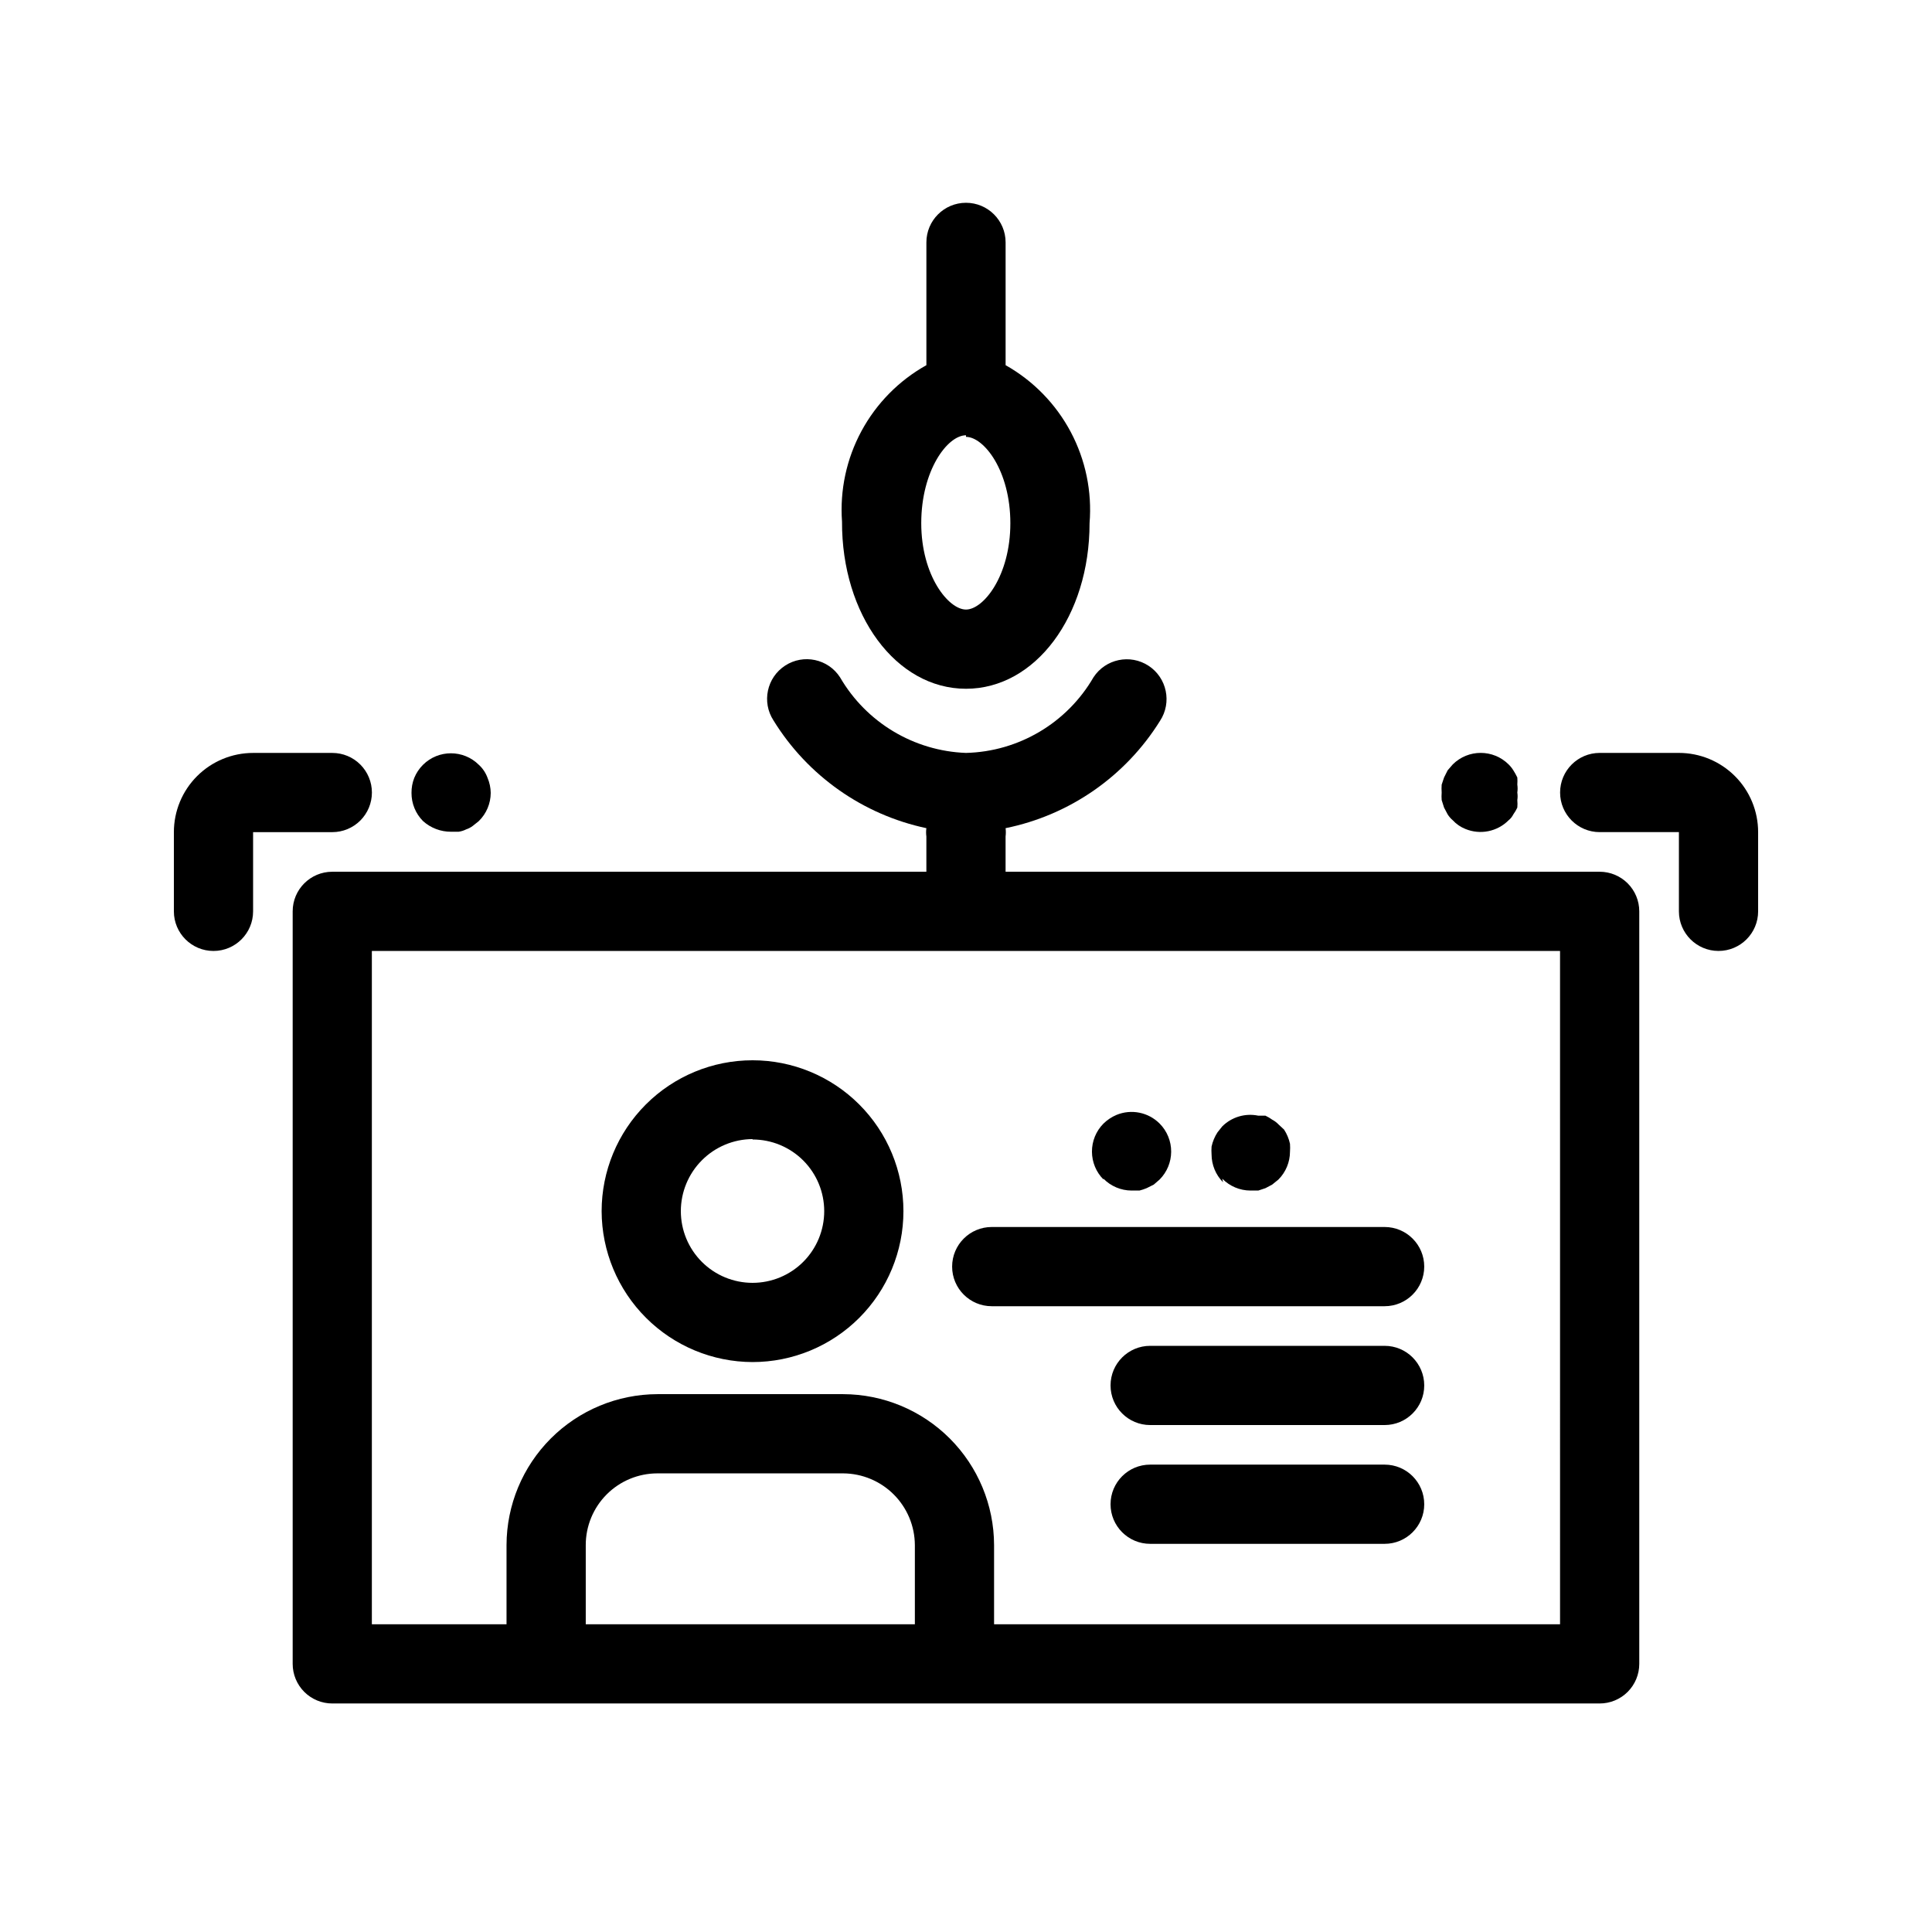 <?xml version="1.0" encoding="UTF-8"?>
<!-- Uploaded to: ICON Repo, www.svgrepo.com, Generator: ICON Repo Mixer Tools -->
<svg fill="#000000" width="800px" height="800px" version="1.1" viewBox="144 144 512 512" xmlns="http://www.w3.org/2000/svg">
 <g>
  <path d="m567.93 375.02h-157.44v-9.344c0.094-0.73 0.094-1.473 0-2.203 16.977-3.449 31.781-13.738 40.934-28.445 3.188-4.867 1.824-11.402-3.043-14.59-4.871-3.188-11.402-1.824-14.59 3.047-7.012 12.105-19.812 19.699-33.797 20.047-13.832-0.512-26.434-8.078-33.379-20.047-3.16-4.871-9.668-6.258-14.535-3.098-4.871 3.16-6.258 9.668-3.098 14.535 9.035 14.656 23.676 24.973 40.516 28.551-0.102 0.73-0.102 1.473 0 2.203v9.34l-157.44 0.004c-5.797 0-10.496 4.699-10.496 10.496v199.43-0.004c0 2.785 1.105 5.453 3.074 7.422s4.637 3.074 7.422 3.074h335.87c2.785 0 5.453-1.105 7.422-3.074s3.074-4.637 3.074-7.422v-199.43 0.004c0-2.785-1.105-5.453-3.074-7.422s-4.637-3.074-7.422-3.074zm-181.48 199.43-87.219-0.004v-20.992c0-5.039 2-9.871 5.562-13.434s8.395-5.562 13.434-5.562h49.227c5.031 0.027 9.848 2.039 13.402 5.594 3.559 3.559 5.566 8.375 5.594 13.402zm170.98 0-149.99-0.004v-20.992c-0.027-10.598-4.25-20.75-11.742-28.246-7.492-7.492-17.648-11.715-28.246-11.742h-49.227c-10.598 0.027-20.754 4.25-28.246 11.742-7.492 7.496-11.715 17.648-11.742 28.246v20.992h-35.688v-178.43l314.88 0.004z"/>
  <path d="m588.93 343.53h-20.992c-5.797 0-10.496 4.699-10.496 10.496s4.699 10.496 10.496 10.496h20.992v20.992c0 5.797 4.699 10.496 10.496 10.496s10.496-4.699 10.496-10.496v-20.992c0-5.57-2.211-10.91-6.148-14.844-3.938-3.938-9.273-6.148-14.844-6.148z"/>
  <path d="m526.69 358.02 0.945 1.785-0.004-0.004c0.371 0.594 0.832 1.125 1.367 1.578 0.93 1.012 2.078 1.801 3.356 2.309 3.93 1.617 8.449 0.703 11.441-2.309 0.531-0.426 0.961-0.965 1.262-1.578 0.406-0.559 0.758-1.156 1.047-1.781 0.062-0.664 0.062-1.332 0-1.996 0.105-0.66 0.105-1.332 0-1.992 0.105-0.699 0.105-1.406 0-2.102 0.047-0.629 0.047-1.258 0-1.887-0.309-0.652-0.66-1.285-1.047-1.891-0.355-0.574-0.777-1.102-1.262-1.574-4.094-4.07-10.703-4.07-14.797 0l-1.363 1.574-0.945 1.891-0.629 1.891-0.004-0.004c-0.051 0.699-0.051 1.402 0 2.102-0.051 0.664-0.051 1.328 0 1.992z"/>
  <path d="m242.56 354.03c0-2.785-1.105-5.453-3.074-7.422s-4.637-3.074-7.422-3.074h-20.992c-5.566 0-10.906 2.211-14.844 6.148-3.938 3.934-6.148 9.273-6.148 14.844v20.992c0 5.797 4.699 10.496 10.496 10.496s10.496-4.699 10.496-10.496v-20.992h20.992c2.785 0 5.453-1.105 7.422-3.074s3.074-4.641 3.074-7.422z"/>
  <path d="m263.55 364.42h1.996-0.004c0.695-0.098 1.371-0.312 1.996-0.629 0.645-0.211 1.246-0.531 1.785-0.945l1.574-1.258v-0.004c2.004-1.961 3.137-4.644 3.148-7.453-0.016-1.371-0.301-2.727-0.84-3.988-0.48-1.324-1.27-2.512-2.309-3.461-4.094-4.07-10.707-4.07-14.801 0-0.992 0.988-1.777 2.164-2.309 3.461-0.504 1.27-0.75 2.625-0.734 3.988-0.016 2.793 1.078 5.473 3.043 7.453 2.043 1.844 4.703 2.852 7.453 2.836z"/>
  <path d="m343.43 504.96c10.605 0 20.777-4.211 28.277-11.711s11.711-17.672 11.711-28.277-4.211-20.777-11.711-28.277-17.672-11.711-28.277-11.711-20.777 4.211-28.277 11.711-11.715 17.672-11.715 28.277c0.027 10.598 4.25 20.754 11.746 28.246 7.492 7.496 17.648 11.715 28.246 11.742zm0-58.988v0.004c5.039 0 9.871 2 13.434 5.562s5.562 8.395 5.562 13.434-2 9.871-5.562 13.434-8.395 5.562-13.434 5.562c-5.039 0-9.871-2-13.434-5.562s-5.566-8.395-5.566-13.434c0-5.047 2-9.891 5.559-13.469 3.559-3.582 8.391-5.606 13.441-5.633z"/>
  <path d="m467.91 456.36c1.965 2.004 4.648 3.137 7.453 3.148h2.098l1.891-0.629 1.785-0.945 1.68-1.363v-0.004c1.938-1.953 3.031-4.594 3.043-7.344 0.051-0.699 0.051-1.402 0-2.102-0.289-1.344-0.824-2.625-1.574-3.777l-1.469-1.363c-0.488-0.512-1.055-0.938-1.68-1.262-0.559-0.406-1.156-0.758-1.785-1.051h-1.891 0.004c-3.461-0.723-7.051 0.344-9.555 2.836l-1.258 1.574c-0.75 1.152-1.285 2.434-1.574 3.777-0.051 0.699-0.051 1.402 0 2.102 0.012 2.754 1.105 5.391 3.043 7.348z"/>
  <path d="m436.42 456.36c1.965 2.004 4.648 3.137 7.453 3.148h2.102c0.645-0.164 1.273-0.375 1.887-0.629l1.891-0.945 1.574-1.363v-0.004c1.938-1.953 3.031-4.594 3.043-7.344 0.016-2.793-1.078-5.473-3.043-7.453-2.996-3.016-7.512-3.926-11.441-2.309-1.289 0.543-2.465 1.328-3.465 2.309-1.965 1.98-3.059 4.66-3.043 7.453 0.012 2.75 1.105 5.391 3.043 7.344z"/>
  <path d="m406.82 490.16h104.12c5.797 0 10.496-4.699 10.496-10.496 0-5.797-4.699-10.496-10.496-10.496h-104.12c-5.797 0-10.496 4.699-10.496 10.496 0 5.797 4.699 10.496 10.496 10.496z"/>
  <path d="m510.94 500.66h-62.137c-5.797 0-10.496 4.699-10.496 10.496s4.699 10.496 10.496 10.496h62.137c5.797 0 10.496-4.699 10.496-10.496s-4.699-10.496-10.496-10.496z"/>
  <path d="m510.94 532.14h-62.137c-5.797 0-10.496 4.699-10.496 10.496s4.699 10.496 10.496 10.496h62.137c5.797 0 10.496-4.699 10.496-10.496s-4.699-10.496-10.496-10.496z"/>
  <path d="m400 326.53c18.367 0 32.746-19.207 32.746-43.875 0.68-8.375-1.055-16.773-4.996-24.195-3.945-7.422-9.934-13.559-17.254-17.684v-32.539c0-5.797-4.699-10.496-10.496-10.496s-10.496 4.699-10.496 10.496v32.539c-7.285 4.07-13.254 10.133-17.215 17.477-3.961 7.344-5.742 15.66-5.144 23.984-0.105 24.664 14.277 44.293 32.855 44.293zm0-66.754c4.723 0 11.754 8.922 11.754 22.883 0 13.957-7.137 22.879-11.754 22.879s-11.859-8.922-11.859-22.883c-0.004-13.961 6.926-23.301 11.859-23.301z"/>
 </g>
</svg>